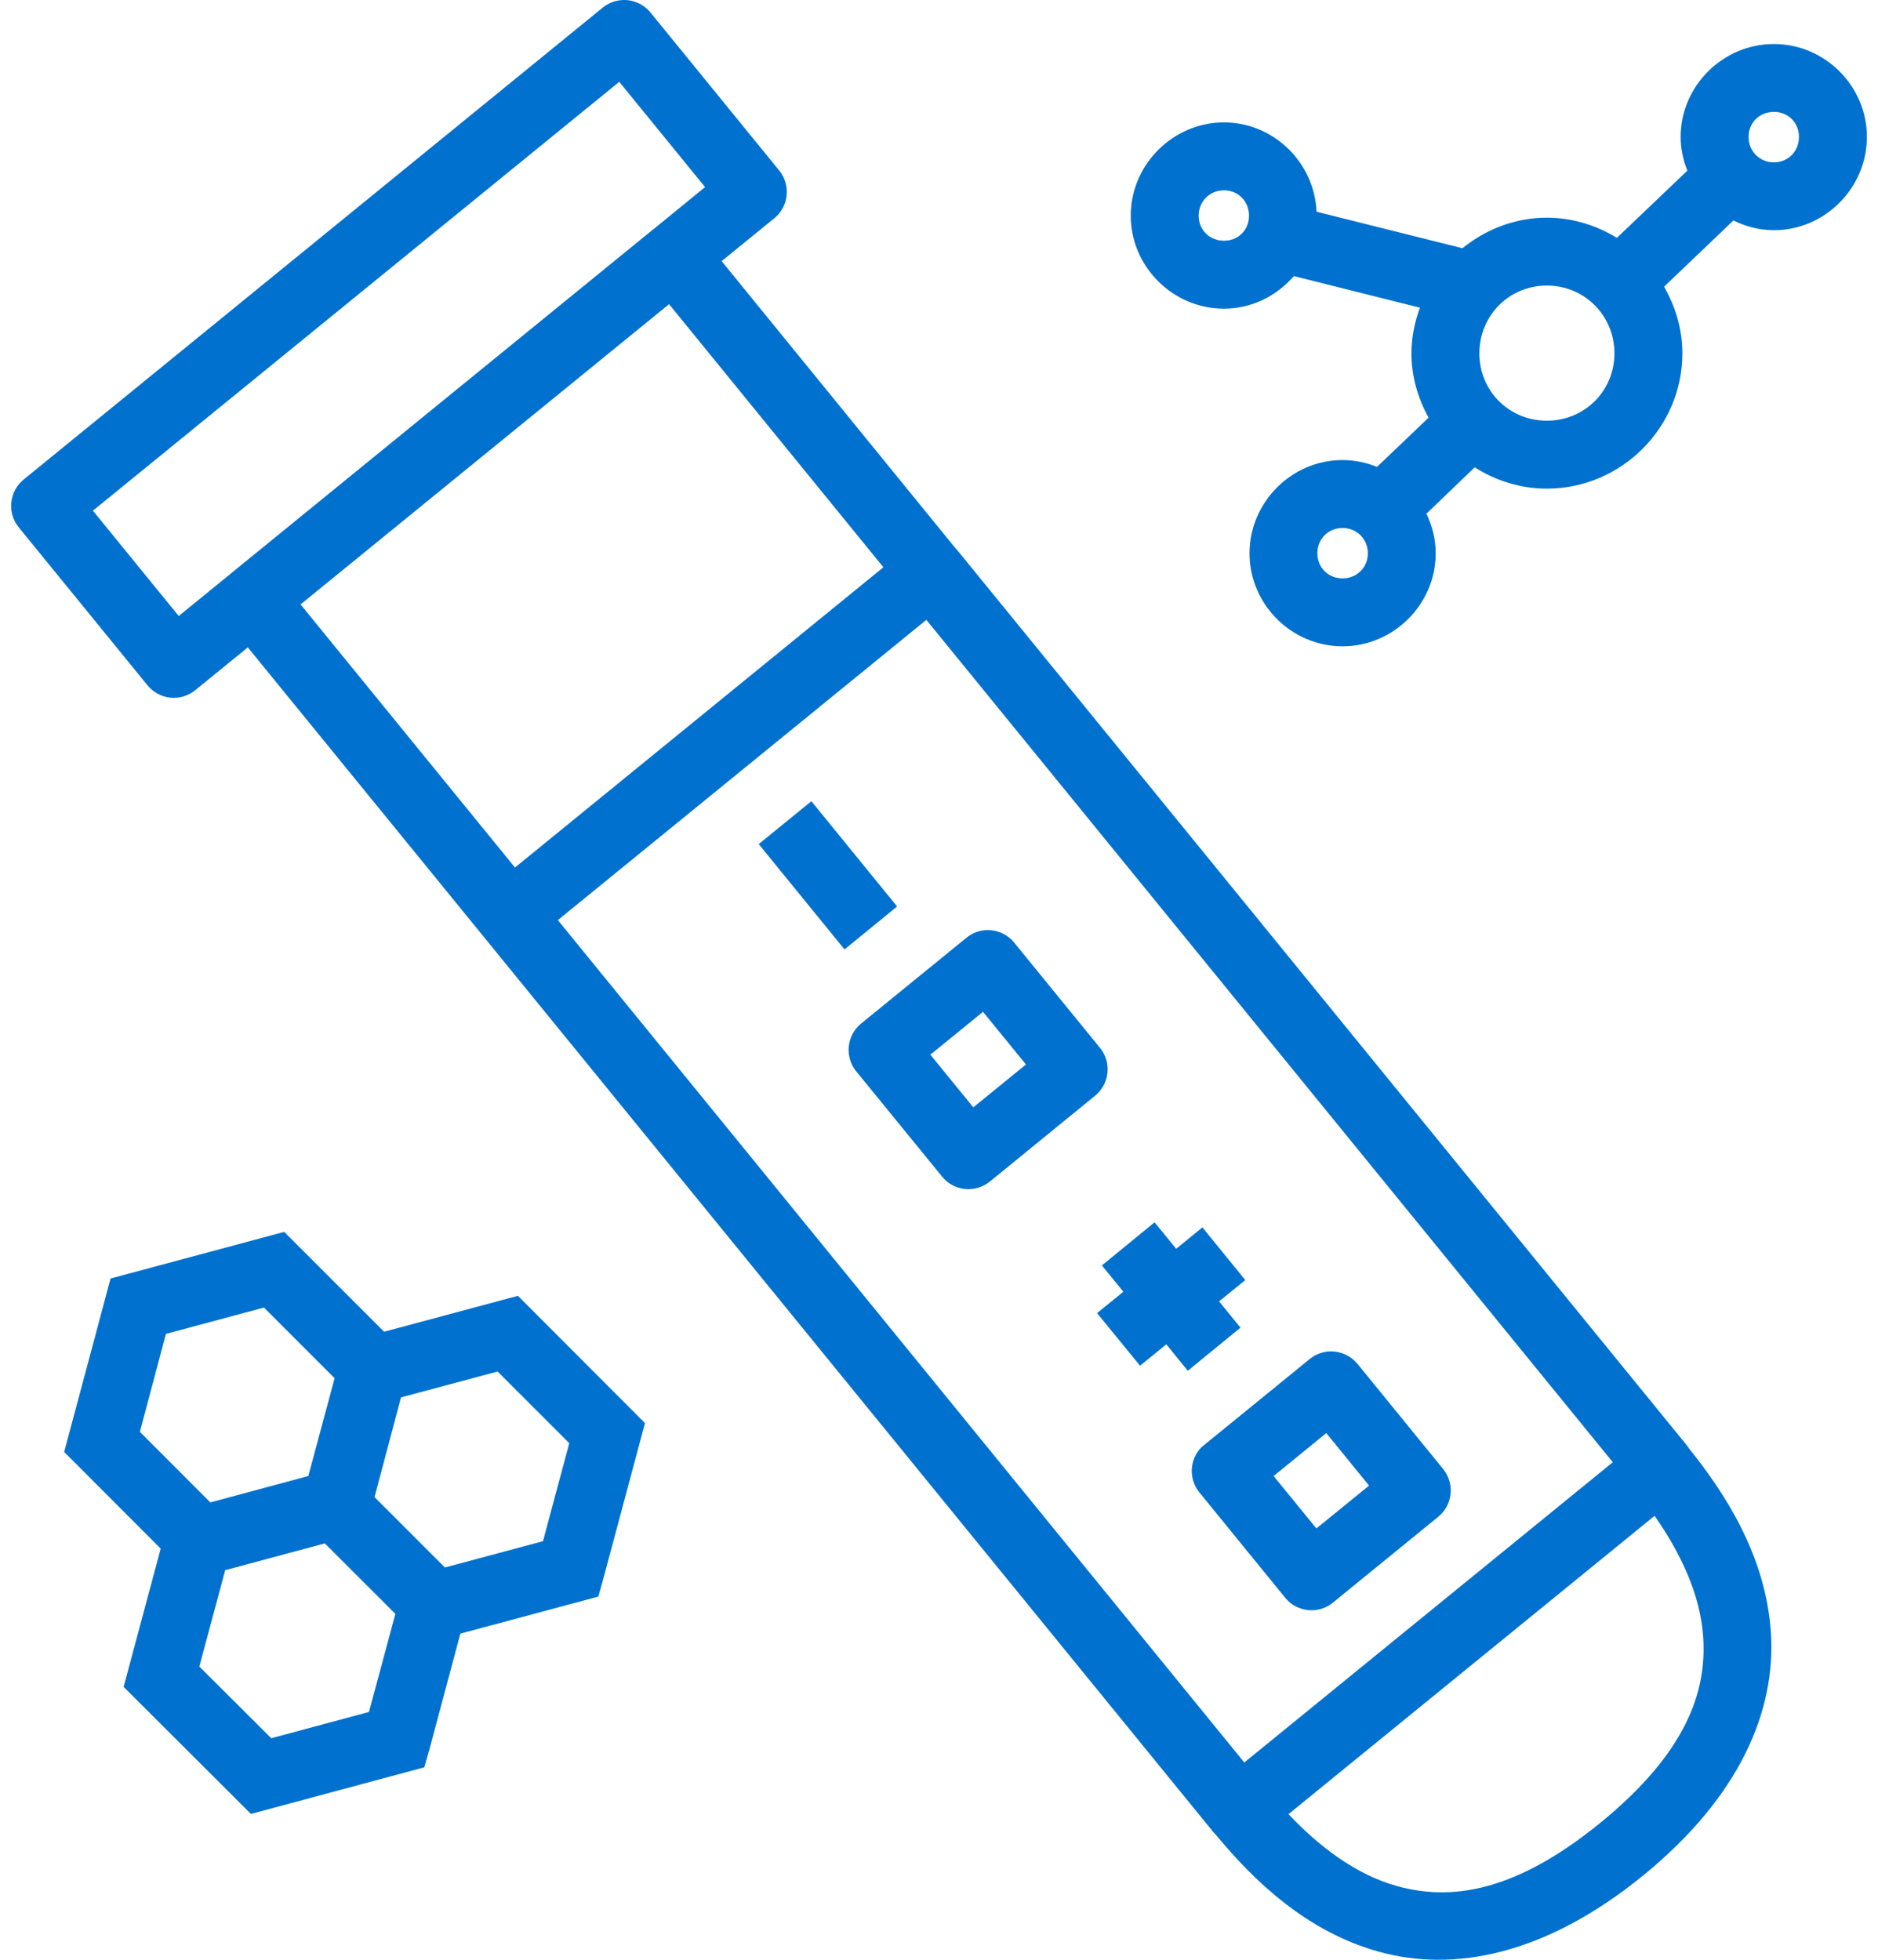 <?xml version="1.0" encoding="UTF-8"?><svg width="23" height="24" viewBox="0 0 23 24" fill="none" xmlns="http://www.w3.org/2000/svg">
<path d="M7.64 0C7.546 0.001 7.455 0.034 7.382 0.093L0.288 5.874C0.246 5.909 0.211 5.951 0.185 5.999C0.16 6.048 0.144 6.1 0.138 6.155C0.133 6.209 0.138 6.264 0.154 6.316C0.17 6.369 0.196 6.417 0.231 6.46L1.806 8.392C1.875 8.477 1.976 8.532 2.085 8.544C2.195 8.555 2.305 8.523 2.39 8.453L3.035 7.928L5.921 11.468C5.922 11.47 5.924 11.472 5.925 11.473L14.858 22.434C14.869 22.448 14.881 22.46 14.894 22.473C15.355 23.031 16.002 23.657 16.89 23.902C17.8 24.154 18.922 23.947 20.122 22.969C21.323 21.991 21.751 20.934 21.688 19.991C21.627 19.069 21.143 18.308 20.689 17.743C20.68 17.73 20.671 17.716 20.661 17.703L11.729 6.744C11.72 6.733 11.711 6.723 11.701 6.713L8.838 3.198L9.484 2.672C9.526 2.638 9.561 2.595 9.587 2.547C9.613 2.499 9.629 2.446 9.634 2.391C9.64 2.337 9.634 2.282 9.618 2.23C9.603 2.177 9.577 2.129 9.542 2.087L7.967 0.154C7.928 0.106 7.878 0.066 7.821 0.04C7.764 0.013 7.702 -0.001 7.64 1.88106e-05L7.64 0ZM21.725 0.539C21.1 0.539 20.583 1.053 20.583 1.677C20.583 1.823 20.614 1.961 20.665 2.09L19.802 2.913C19.55 2.759 19.258 2.666 18.944 2.666C18.552 2.666 18.195 2.81 17.911 3.04L16.124 2.593C16.098 1.99 15.598 1.499 14.99 1.499C14.365 1.499 13.848 2.017 13.848 2.641C13.848 3.266 14.365 3.78 14.99 3.78C15.332 3.78 15.637 3.623 15.846 3.381L17.39 3.768C17.326 3.943 17.286 4.13 17.286 4.327C17.286 4.613 17.366 4.879 17.496 5.115L16.864 5.718C16.733 5.665 16.59 5.634 16.442 5.634C15.817 5.634 15.303 6.152 15.303 6.776C15.303 7.401 15.817 7.915 16.442 7.915C17.066 7.915 17.583 7.401 17.583 6.776C17.583 6.602 17.54 6.439 17.469 6.291L18.061 5.723C18.317 5.886 18.619 5.984 18.944 5.984C19.855 5.984 20.604 5.238 20.604 4.327C20.604 4.03 20.519 3.754 20.38 3.511L21.229 2.7C21.38 2.774 21.547 2.819 21.725 2.819C22.349 2.819 22.864 2.302 22.864 1.677C22.864 1.053 22.349 0.539 21.725 0.539L21.725 0.539ZM7.584 1.002L8.635 2.291L8.006 2.805C8.001 2.808 7.996 2.812 7.991 2.816L2.834 7.018C2.831 7.02 2.829 7.022 2.827 7.024L2.189 7.544L1.138 6.254L7.584 1.002ZM21.725 1.37C21.9 1.37 22.032 1.502 22.032 1.677C22.032 1.853 21.9 1.988 21.725 1.988C21.55 1.988 21.415 1.853 21.415 1.677C21.415 1.502 21.55 1.37 21.725 1.37ZM14.99 2.331C15.165 2.331 15.297 2.466 15.297 2.641C15.297 2.817 15.165 2.948 14.99 2.948C14.815 2.948 14.68 2.817 14.68 2.641C14.68 2.466 14.815 2.331 14.99 2.331ZM18.944 3.497C19.406 3.497 19.772 3.865 19.772 4.327C19.772 4.789 19.406 5.152 18.944 5.152C18.482 5.152 18.118 4.789 18.118 4.327C18.118 3.865 18.482 3.497 18.944 3.497V3.497ZM8.194 3.725L10.819 6.947L6.307 10.624L3.681 7.402L8.194 3.725ZM16.442 6.466C16.617 6.466 16.752 6.601 16.752 6.776C16.752 6.951 16.617 7.083 16.442 7.083C16.266 7.083 16.134 6.951 16.134 6.776C16.134 6.601 16.266 6.466 16.442 6.466ZM11.345 7.591L19.752 17.907L15.239 21.584L6.832 11.268L11.345 7.591ZM9.937 9.812L9.292 10.337L10.343 11.627L10.987 11.101L9.937 9.812ZM12.095 11.39C12 11.391 11.908 11.424 11.835 11.485L10.547 12.534C10.505 12.568 10.469 12.611 10.443 12.659C10.417 12.707 10.401 12.76 10.395 12.815C10.389 12.87 10.395 12.925 10.411 12.977C10.426 13.03 10.452 13.079 10.487 13.121L11.537 14.408C11.571 14.451 11.614 14.487 11.662 14.513C11.71 14.539 11.763 14.555 11.818 14.561C11.872 14.566 11.927 14.561 11.98 14.545C12.033 14.53 12.081 14.503 12.124 14.469L13.411 13.419C13.454 13.385 13.489 13.342 13.515 13.294C13.541 13.246 13.558 13.193 13.563 13.138C13.569 13.084 13.564 13.028 13.548 12.976C13.532 12.923 13.506 12.874 13.471 12.832L12.422 11.545C12.383 11.496 12.333 11.457 12.276 11.43C12.219 11.403 12.157 11.39 12.095 11.39L12.095 11.39ZM12.039 12.391L12.565 13.036L11.92 13.561L11.394 12.916L12.039 12.391ZM14.14 14.969L13.495 15.497L13.758 15.819L13.436 16.081L13.962 16.725L14.284 16.463L14.547 16.787L15.192 16.259L14.93 15.937L15.251 15.676L14.726 15.031L14.405 15.293L14.14 14.969ZM3.481 15.086L1.354 15.657L0.786 17.781L1.968 18.965L1.514 20.658L3.073 22.214L5.197 21.643L5.262 21.413L5.638 20.006L7.328 19.552L7.392 19.322L7.899 17.428L6.343 15.869L4.704 16.309L3.481 15.086ZM3.233 16.013L4.098 16.878L3.776 18.076L2.576 18.399L1.713 17.535L2.032 16.335L3.233 16.013ZM16.296 16.549C16.202 16.551 16.111 16.584 16.039 16.644L14.751 17.693C14.74 17.701 14.729 17.71 14.718 17.72C14.645 17.793 14.601 17.89 14.596 17.993C14.591 18.096 14.624 18.198 14.69 18.278L15.741 19.568C15.775 19.61 15.818 19.645 15.866 19.671C15.914 19.696 15.967 19.712 16.021 19.718C16.076 19.723 16.131 19.718 16.183 19.702C16.235 19.686 16.284 19.66 16.326 19.625L17.613 18.576C17.699 18.507 17.754 18.406 17.765 18.296C17.777 18.187 17.744 18.077 17.675 17.991L16.624 16.701C16.584 16.653 16.534 16.614 16.477 16.588C16.421 16.562 16.359 16.549 16.296 16.549L16.296 16.549ZM6.094 16.796L6.972 17.674L6.65 18.874L5.449 19.196L4.587 18.334L4.911 17.113L6.094 16.796ZM16.243 17.55L16.767 18.193L16.122 18.718L15.598 18.076L16.243 17.55ZM20.264 18.563C20.571 19.004 20.824 19.515 20.859 20.047C20.904 20.717 20.654 21.463 19.598 22.324C18.541 23.185 17.758 23.277 17.111 23.098C16.598 22.956 16.149 22.606 15.78 22.217L20.264 18.563ZM3.978 18.901L4.842 19.764L4.519 20.965L3.322 21.287L2.441 20.409L2.758 19.229L3.978 18.901Z" fill="#0071CE"/>
</svg>
